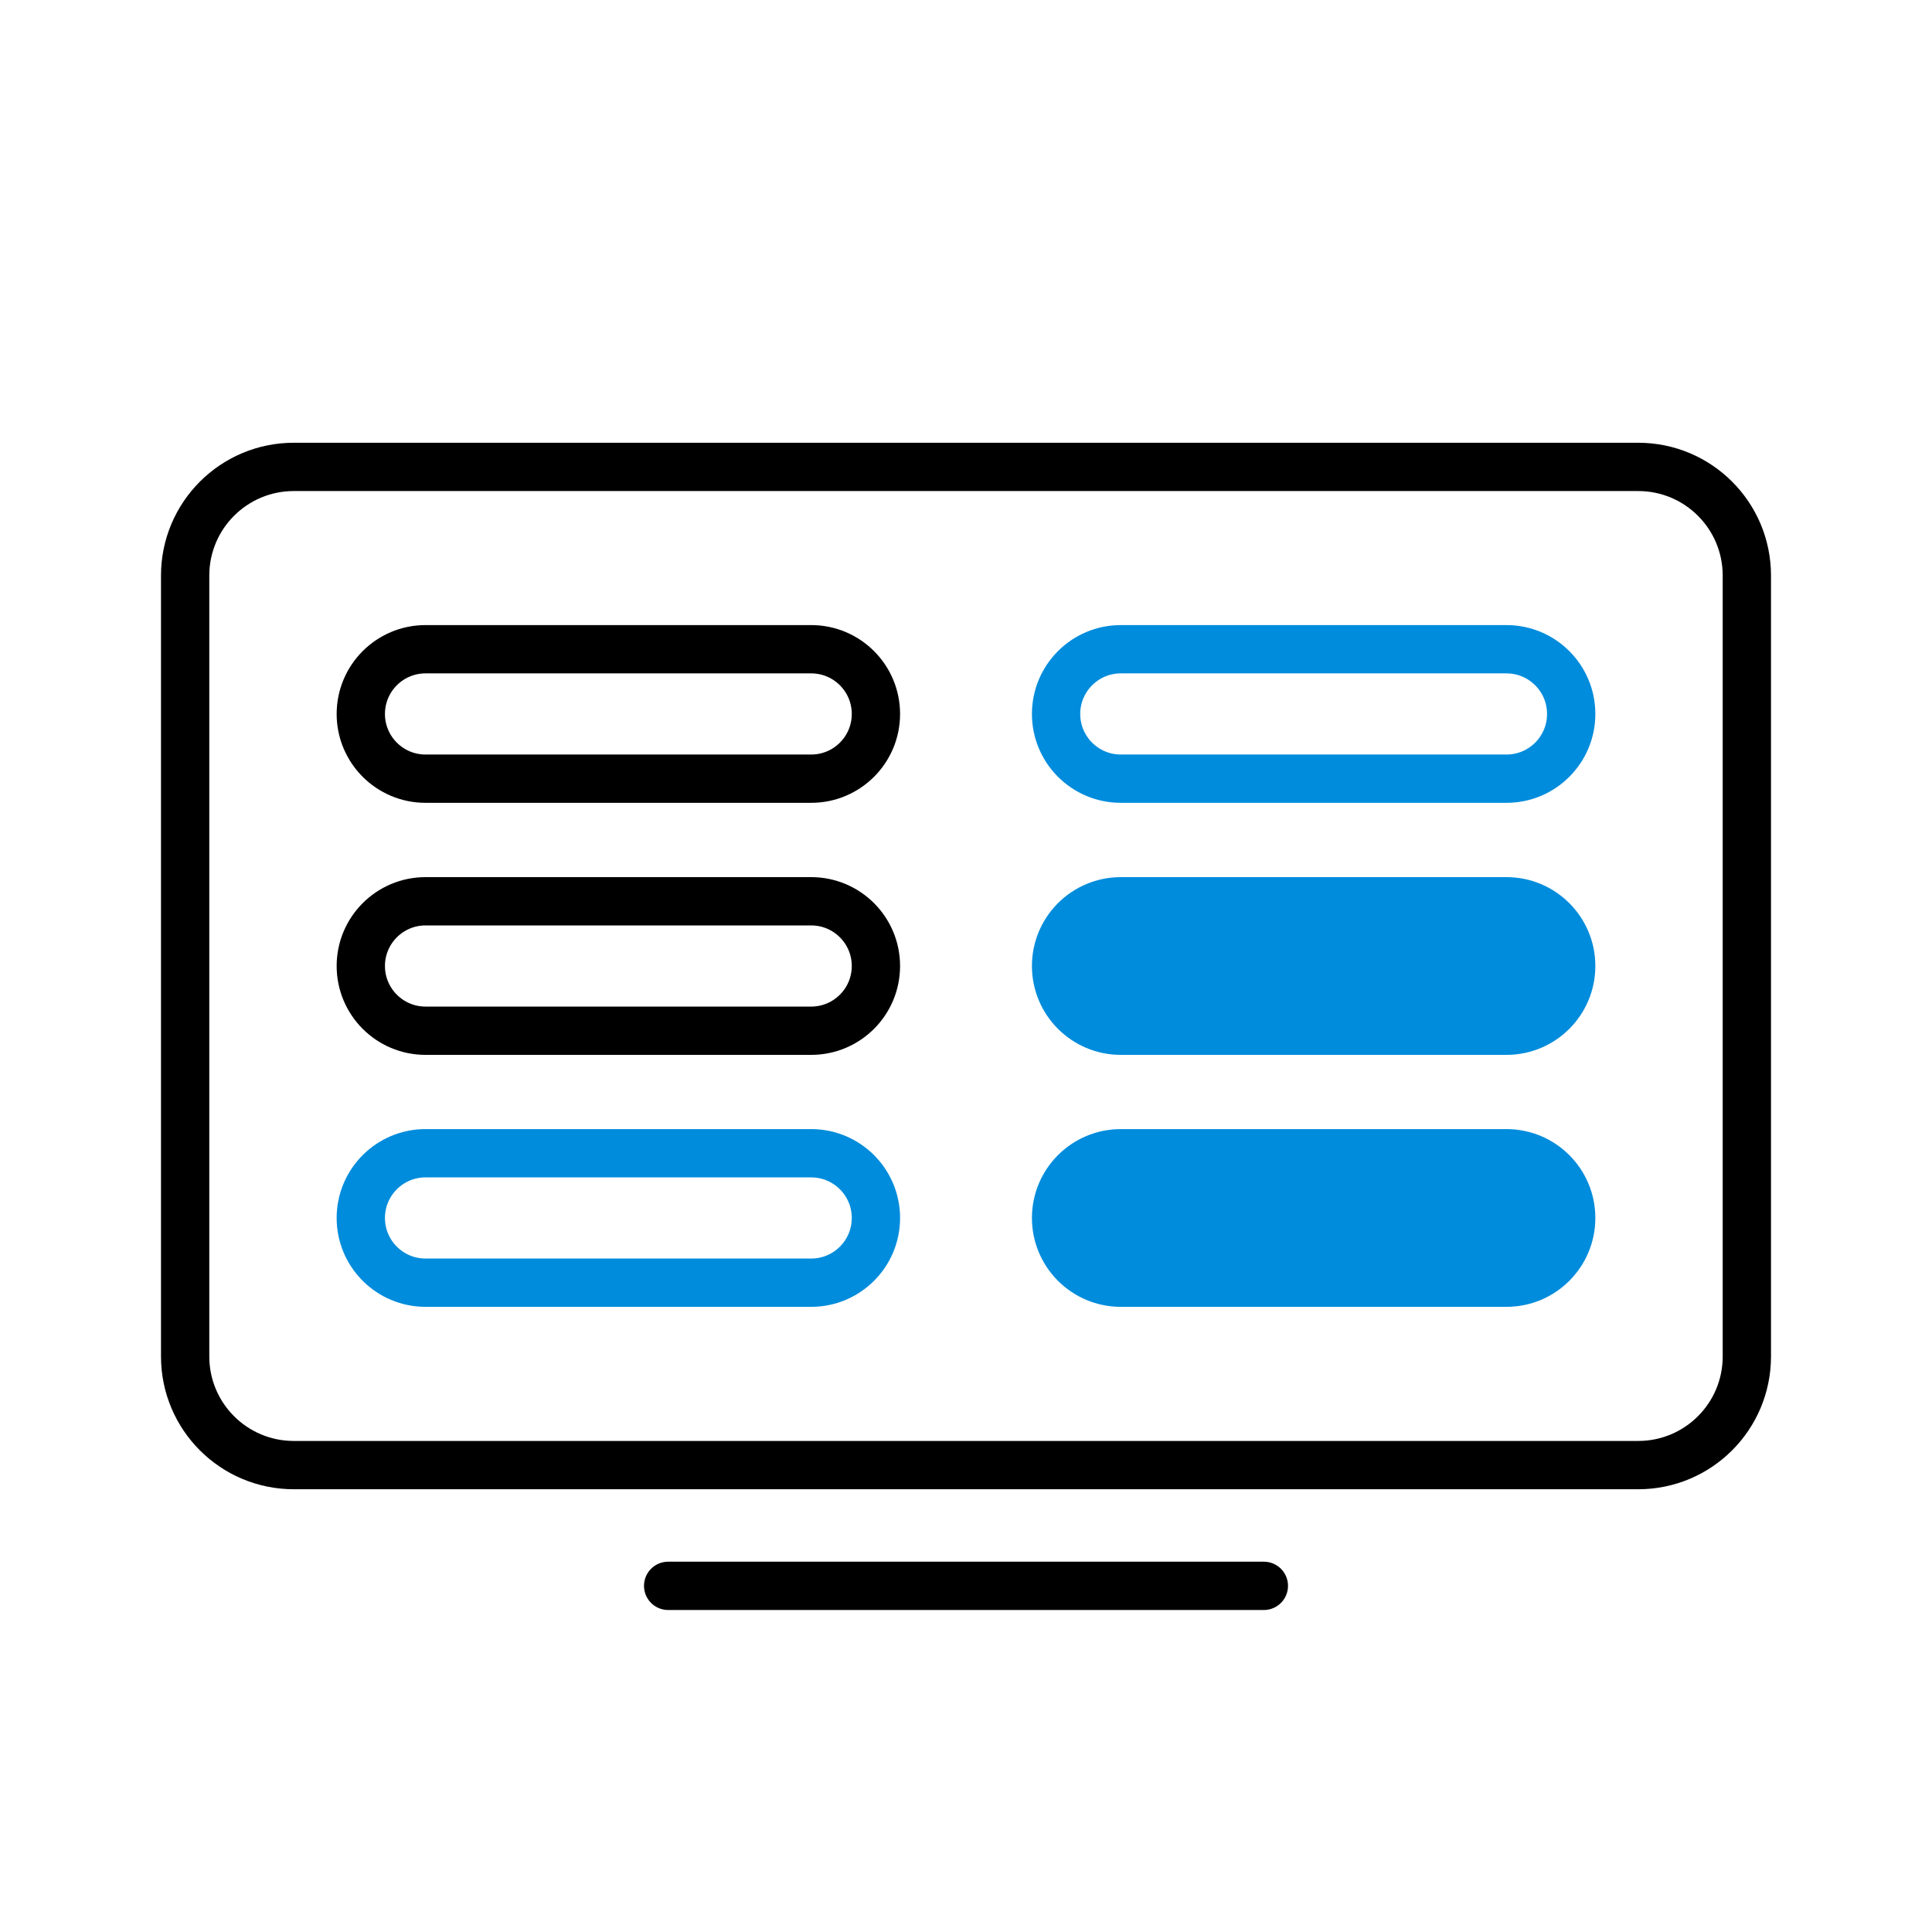 <?xml version="1.0" encoding="utf-8"?>
<!-- Generator: Adobe Illustrator 24.0.1, SVG Export Plug-In . SVG Version: 6.00 Build 0)  -->
<svg version="1.1" id="Ebene_1" xmlns="http://www.w3.org/2000/svg" xmlns:xlink="http://www.w3.org/1999/xlink" x="0px" y="0px"
	 viewBox="0 0 240 240" style="enable-background:new 0 0 240 240;" xml:space="preserve">
<style type="text/css">
	.st0{clip-path:url(#SVGID_2_);fill:none;stroke:#000000;stroke-width:6;}
	.st1{fill:none;stroke:#000000;stroke-width:6;stroke-linecap:round;}
	.st2{clip-path:url(#SVGID_4_);fill:#008CDC;}
	.st3{clip-path:url(#SVGID_4_);fill:none;stroke:#008CDC;stroke-width:6;}
	.st4{clip-path:url(#SVGID_4_);fill:none;stroke:#000000;stroke-width:6;}
</style>
<g>
	<defs>
		<rect id="SVGID_1_" width="240" height="240"/>
	</defs>
	<clipPath id="SVGID_2_">
		<use xlink:href="#SVGID_1_"  style="overflow:visible;"/>
	</clipPath>
	<path class="st0" d="M36.5,58C29.04,58,23,64.04,23,71.5v97c0,7.46,6.04,13.5,13.5,13.5h167c7.46,0,13.5-6.04,13.5-13.5v-97
		c0-7.46-6.04-13.5-13.5-13.5H36.5z"/>
</g>
<line class="st1" x1="83" y1="197" x2="157" y2="197"/>
<g>
	<defs>
		<rect id="SVGID_3_" width="240" height="240"/>
	</defs>
	<clipPath id="SVGID_4_">
		<use xlink:href="#SVGID_3_"  style="overflow:visible;"/>
	</clipPath>
	<path class="st2" d="M139.23,111.96c-4.44,0-8.04,3.6-8.04,8.04c0,4.44,3.6,8.04,8.04,8.04h47.91c4.44,0,8.04-3.6,8.04-8.04
		c0-4.44-3.6-8.04-8.04-8.04H139.23z"/>
	<path class="st3" d="M139.23,111.96c-4.44,0-8.04,3.6-8.04,8.04c0,4.44,3.6,8.04,8.04,8.04h47.91c4.44,0,8.04-3.6,8.04-8.04
		c0-4.44-3.6-8.04-8.04-8.04H139.23z"/>
	<path class="st2" d="M139.23,143.26c-4.44,0-8.04,3.6-8.04,8.04c0,4.44,3.6,8.04,8.04,8.04h47.91c4.44,0,8.04-3.6,8.04-8.04
		c0-4.44-3.6-8.04-8.04-8.04H139.23z"/>
	<path class="st3" d="M139.23,143.26c-4.44,0-8.04,3.6-8.04,8.04c0,4.44,3.6,8.04,8.04,8.04h47.91c4.44,0,8.04-3.6,8.04-8.04
		c0-4.44-3.6-8.04-8.04-8.04H139.23z"/>
	<path class="st3" d="M139.23,80.65c-4.44,0-8.04,3.6-8.04,8.04c0,4.44,3.6,8.04,8.04,8.04h47.91c4.44,0,8.04-3.6,8.04-8.04
		c0-4.44-3.6-8.04-8.04-8.04H139.23z"/>
	<path class="st4" d="M100.77,111.96c4.44,0,8.04,3.6,8.04,8.04c0,4.44-3.6,8.04-8.04,8.04H52.86c-4.44,0-8.04-3.6-8.04-8.04
		c0-4.44,3.6-8.04,8.04-8.04H100.77z"/>
	<path class="st3" d="M100.77,143.26c4.44,0,8.04,3.6,8.04,8.04c0,4.44-3.6,8.04-8.04,8.04H52.86c-4.44,0-8.04-3.6-8.04-8.04
		c0-4.44,3.6-8.04,8.04-8.04H100.77z"/>
	<path class="st4" d="M100.77,80.65c4.44,0,8.04,3.6,8.04,8.04c0,4.44-3.6,8.04-8.04,8.04H52.86c-4.44,0-8.04-3.6-8.04-8.04
		c0-4.44,3.6-8.04,8.04-8.04H100.77z"/>
</g>
</svg>
